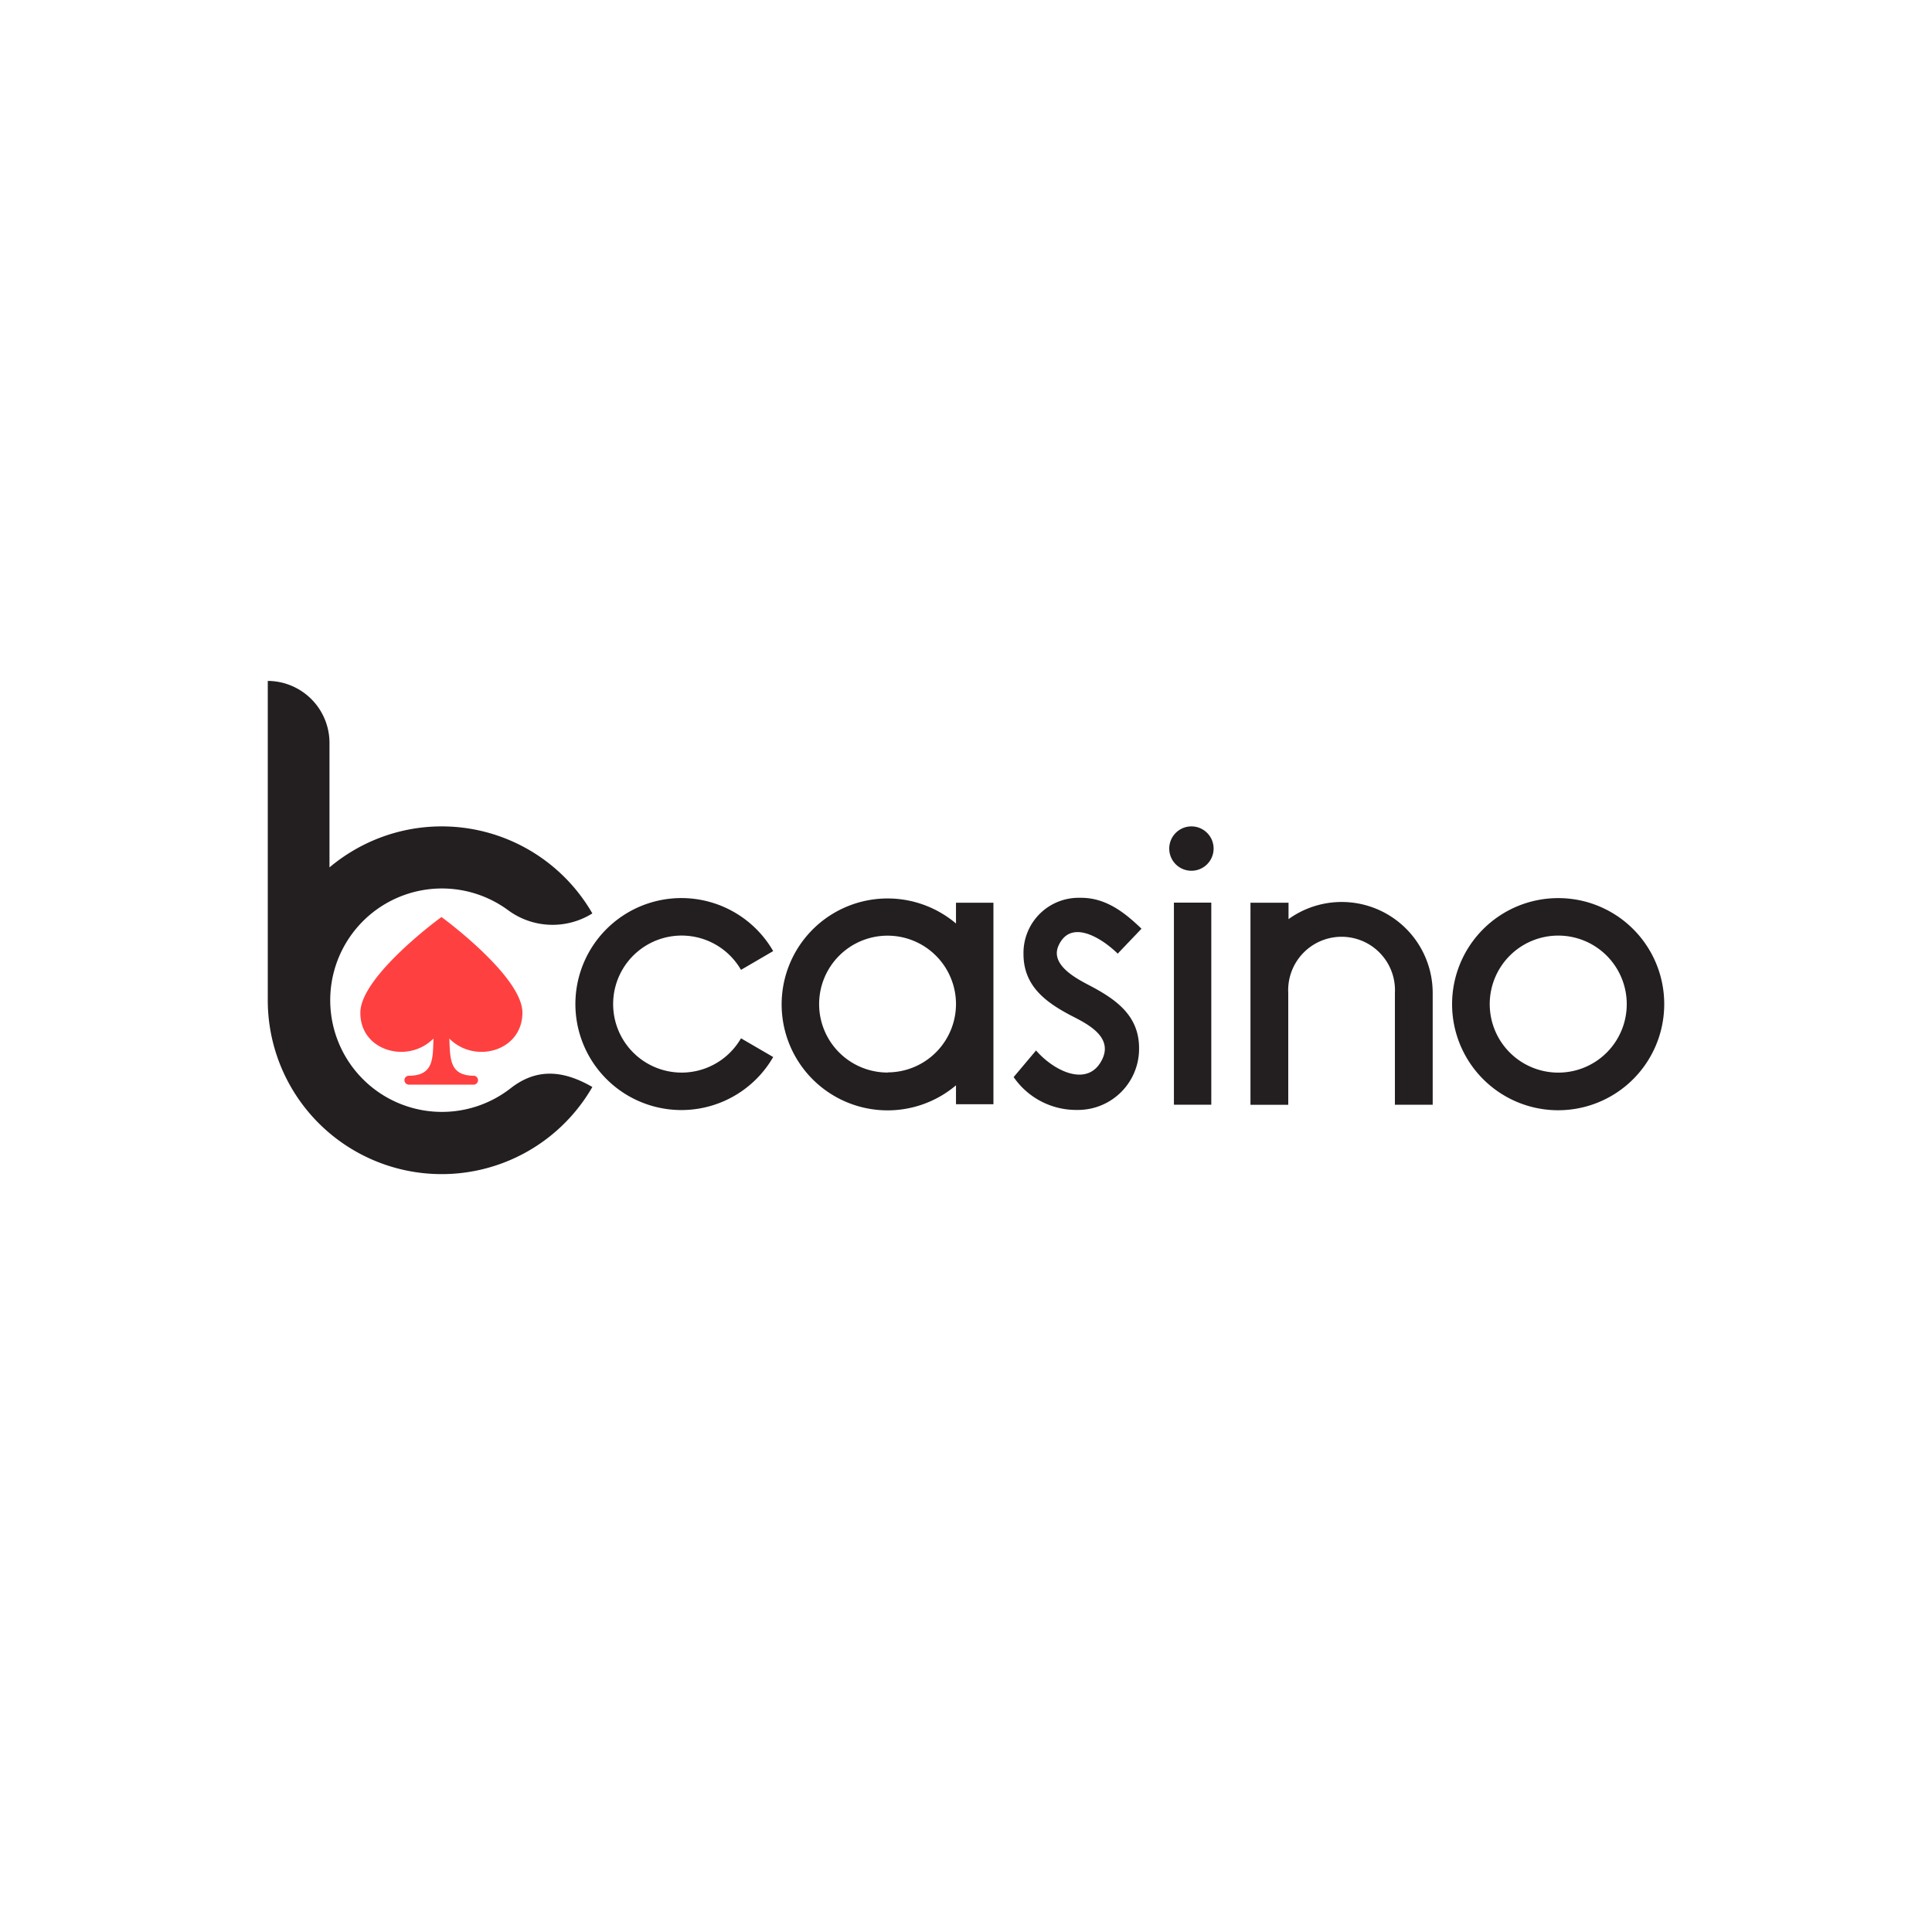 <svg id="Layer_1" data-name="Layer 1" xmlns="http://www.w3.org/2000/svg" viewBox="0 0 500 500"><defs><style>.cls-1{fill:#231f20;}.cls-2{fill:#ff4040;fill-rule:evenodd;}</style></defs><title>2251_500x500_white</title><g id="Logotype"><path class="cls-1" d="M403.34,232.43A27.45,27.45,0,1,0,430.7,260v-.1A27.41,27.41,0,0,0,403.34,232.43Zm0,45.16A17.73,17.73,0,1,1,421,259.79v.07a17.7,17.7,0,0,1-17.65,17.73Z"/><path class="cls-1" d="M333.4,233.62h-9.78v52.3h9.78V257A13.82,13.82,0,1,1,361,257V285.9h9.78V257a23.55,23.55,0,0,0-37.31-19.13v-4.26Z"/><rect class="cls-1" x="303.81" y="233.6" width="9.67" height="52.3"/><path class="cls-1" d="M308.31,225.35a5.74,5.74,0,1,0-5.71-5.76v0A5.73,5.73,0,0,0,308.31,225.35Z"/><path class="cls-1" d="M289.29,246.83c-3.83-3.79-12.08-9.27-15.33-2.13-2.32,5.06,4.85,8.67,8.08,10.37,6.74,3.55,12.75,7.72,12.75,16.18a15.82,15.82,0,0,1-15.64,16,5.23,5.23,0,0,1-.56,0,19.63,19.63,0,0,1-16.26-8.5l5.8-6.89c4.77,5.49,13.67,9.74,17.2,2.13,2.68-5.87-4.25-9.17-8.27-11.23-6.54-3.46-12.18-7.65-12.18-15.86a14.27,14.27,0,0,1,14-14.55c.31,0,.61,0,.91,0,6.38,0,11.21,3.74,15.63,8l-6.08,6.37Z"/><path class="cls-1" d="M247.41,233.62V239a27.42,27.42,0,1,0,0,41.88v4.89h9.69V233.62Zm-17.67,43.95a17.71,17.71,0,1,1,17.67-17.75v0a17.7,17.7,0,0,1-17.67,17.71Z"/><path class="cls-1" d="M191.77,251a17.73,17.73,0,1,0,0,17.71l8.33,4.85a27.43,27.43,0,1,1,0-27.42Z"/><path class="cls-2" d="M114.28,237.34s20.92,15.29,20.92,24.73c0,10-12.37,13.35-18.92,6.7.26,5-.11,9.63,6.38,9.63a1.16,1.16,0,0,1,0,2.31H105.82a1.17,1.17,0,0,1-1.15-1.17,1.14,1.14,0,0,1,1.13-1.14c6.55,0,6.19-4.62,6.38-9.63-6.57,6.65-19,3.27-18.92-6.7,0-9.42,20.92-24.75,21-24.73Z"/><path class="cls-1" d="M69.3,176.22v82.64a45,45,0,0,0,84,22.45c-7.16-4.13-14.14-5.15-21.13.32a28.91,28.91,0,1,1-.79-46.16,19.39,19.39,0,0,0,21.92.92,45,45,0,0,0-61.54-16.46,45.57,45.57,0,0,0-6.49,4.55V192.23A16.05,16.05,0,0,0,69.3,176.22Z"/></g></svg>